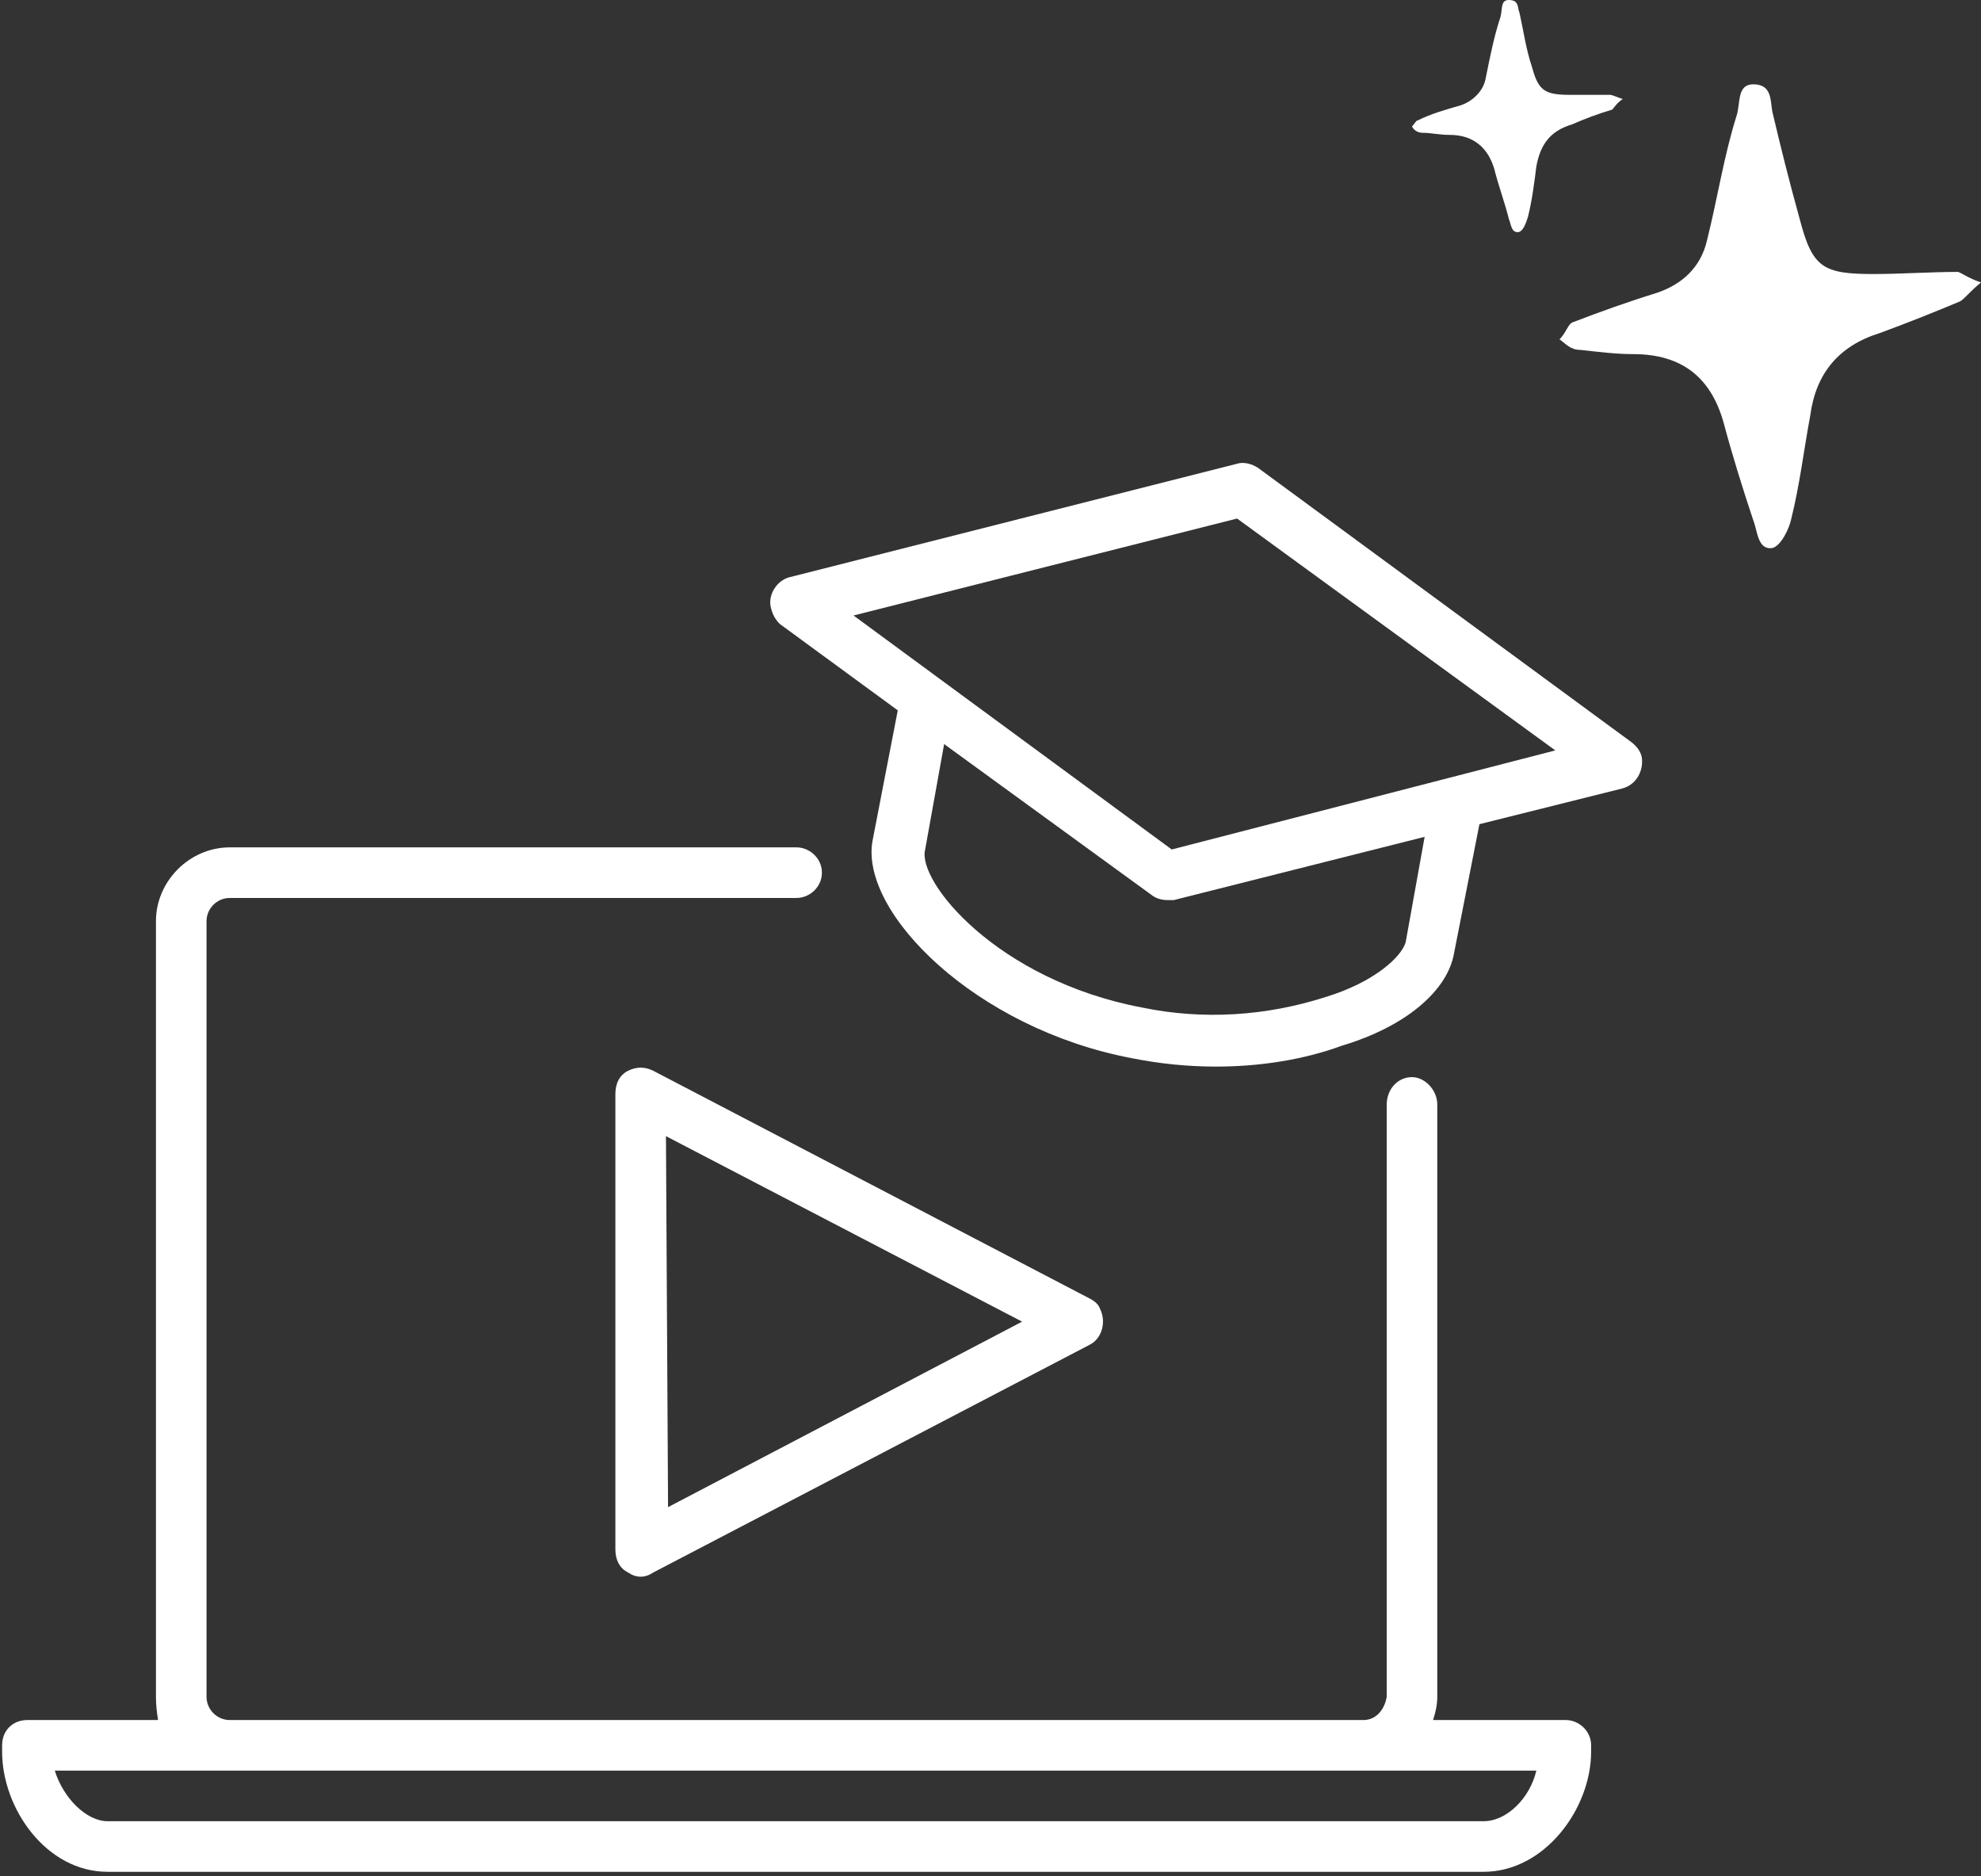 <svg version="1.2" xmlns="http://www.w3.org/2000/svg" viewBox="0 0 94 89" width="94" height="89"><rect x="0" y="0" width="94" height="89" fill="#333333" stroke="none"/><style>.a{fill:#fff}</style><path fill-rule="evenodd" class="a" d="m77.4 35.2q0.4 0.3 0.5 0.7c0.1 0.6-0.2 1.3-0.9 1.5l-6.8 1.7-1.2 6.1c-0.3 1.8-2.3 3.5-5.3 4.4-1.9 0.7-4 1-6 1q-2 0-4-0.4c-7.4-1.4-12.9-6.9-12.3-10.3l1.2-6.2-5.6-4.1q-0.3-0.3-0.4-0.7c-0.2-0.6 0.2-1.3 0.8-1.5l21.3-5.4c0.3-0.1 0.7 0 1 0.2zm-9.8 4.5l-11.9 3q-0.1 0-0.3 0-0.4 0-0.7-0.2l-9.9-7.2-0.9 5c-0.4 1.5 3.4 6.2 10.3 7.5 2.9 0.6 5.9 0.4 8.7-0.5 2.3-0.7 3.6-1.9 3.8-2.6zm6.2-4.1l-15.1-11-18.2 4.6 15.1 11.1z"/><path fill-rule="evenodd" class="a" d="m31 50.8l20.7 10.8q0.4 0.2 0.5 0.5c0.3 0.6 0.1 1.4-0.5 1.7l-20.7 10.8q-0.3 0.2-0.6 0.2-0.3 0-0.6-0.2c-0.4-0.2-0.6-0.6-0.6-1.1v-21.6c0-0.5 0.2-0.9 0.6-1.1q0.6-0.3 1.2 0zm0.7 20.7l16.8-8.8-16.9-8.8z"/><path fill-rule="evenodd" class="a" d="m75.5 82.8v0.3c0 2.7-2.2 5.7-5.1 5.7h-65.3c-2.9 0-5-3-5-5.7v-0.3c0-0.7 0.5-1.2 1.2-1.2h6.2q-0.1-0.6-0.1-1.1v-36.8c0-1.9 1.6-3.5 3.5-3.5h26.9c0.6 0 1.2 0.5 1.2 1.2 0 0.7-0.6 1.2-1.2 1.2h-26.9c-0.6 0-1.1 0.5-1.1 1.1v36.8c0 0.6 0.5 1.1 1.1 1.1h53.8c0.6 0 1-0.5 1.1-1.1v-28.1c0-0.7 0.5-1.3 1.2-1.3 0.6 0 1.2 0.6 1.2 1.3v28.1q0 0.5-0.2 1.1h6.3c0.6 0 1.2 0.5 1.2 1.2zm-2.6 1.2h-70.3c0.4 1.3 1.5 2.4 2.5 2.4h65.3c1.1 0 2.2-1.1 2.5-2.4z"/><path class="a" d="m94 13.4c-0.5 0.4-0.8 0.8-1 0.9q-1.9 0.8-3.8 1.5-2.9 0.9-3.3 3.9c-0.3 1.6-0.5 3.3-0.9 4.9-0.1 0.5-0.5 1.3-0.9 1.4-0.7 0.1-0.7-0.8-0.9-1.3-0.5-1.5-1-3.1-1.4-4.6-0.6-2.2-2-3.3-4.3-3.3-0.8 0-1.6-0.1-2.5-0.2-0.5 0-0.7-0.3-1-0.5 0.3-0.3 0.4-0.7 0.6-0.8 1.3-0.5 2.7-1 4-1.4 1.2-0.4 2.1-1.2 2.4-2.5 0.5-2 0.8-4 1.4-5.9 0.2-0.6 0-1.5 0.8-1.5 0.9 0 0.8 0.8 0.9 1.3 0.4 1.7 0.8 3.3 1.3 5.1 0.6 2.3 1.1 2.6 3.5 2.6 1.3 0 2.7-0.1 4-0.1 0.1 0 0.5 0.3 1.1 0.5z"/><path class="a" d="m77 4.7c-0.3 0.2-0.4 0.4-0.5 0.5q-1 0.3-1.9 0.7c-1 0.3-1.5 0.9-1.7 2-0.1 0.8-0.2 1.6-0.4 2.4-0.1 0.3-0.2 0.6-0.4 0.7-0.4 0.1-0.4-0.4-0.5-0.6-0.2-0.8-0.5-1.6-0.7-2.4-0.3-1-1-1.6-2.1-1.6-0.5 0-0.9-0.1-1.3-0.1-0.2 0-0.4-0.1-0.5-0.3 0.1-0.1 0.2-0.3 0.3-0.3 0.6-0.3 1.3-0.5 2-0.7 0.6-0.2 1.1-0.7 1.2-1.3 0.2-1 0.4-2 0.7-2.9 0.1-0.4 0-0.8 0.4-0.8 0.5 0 0.4 0.4 0.5 0.6 0.2 0.9 0.3 1.7 0.6 2.6 0.3 1.1 0.6 1.3 1.8 1.3 0.6 0 1.3 0 1.9 0 0.1 0 0.3 0.1 0.6 0.2z"/></svg>